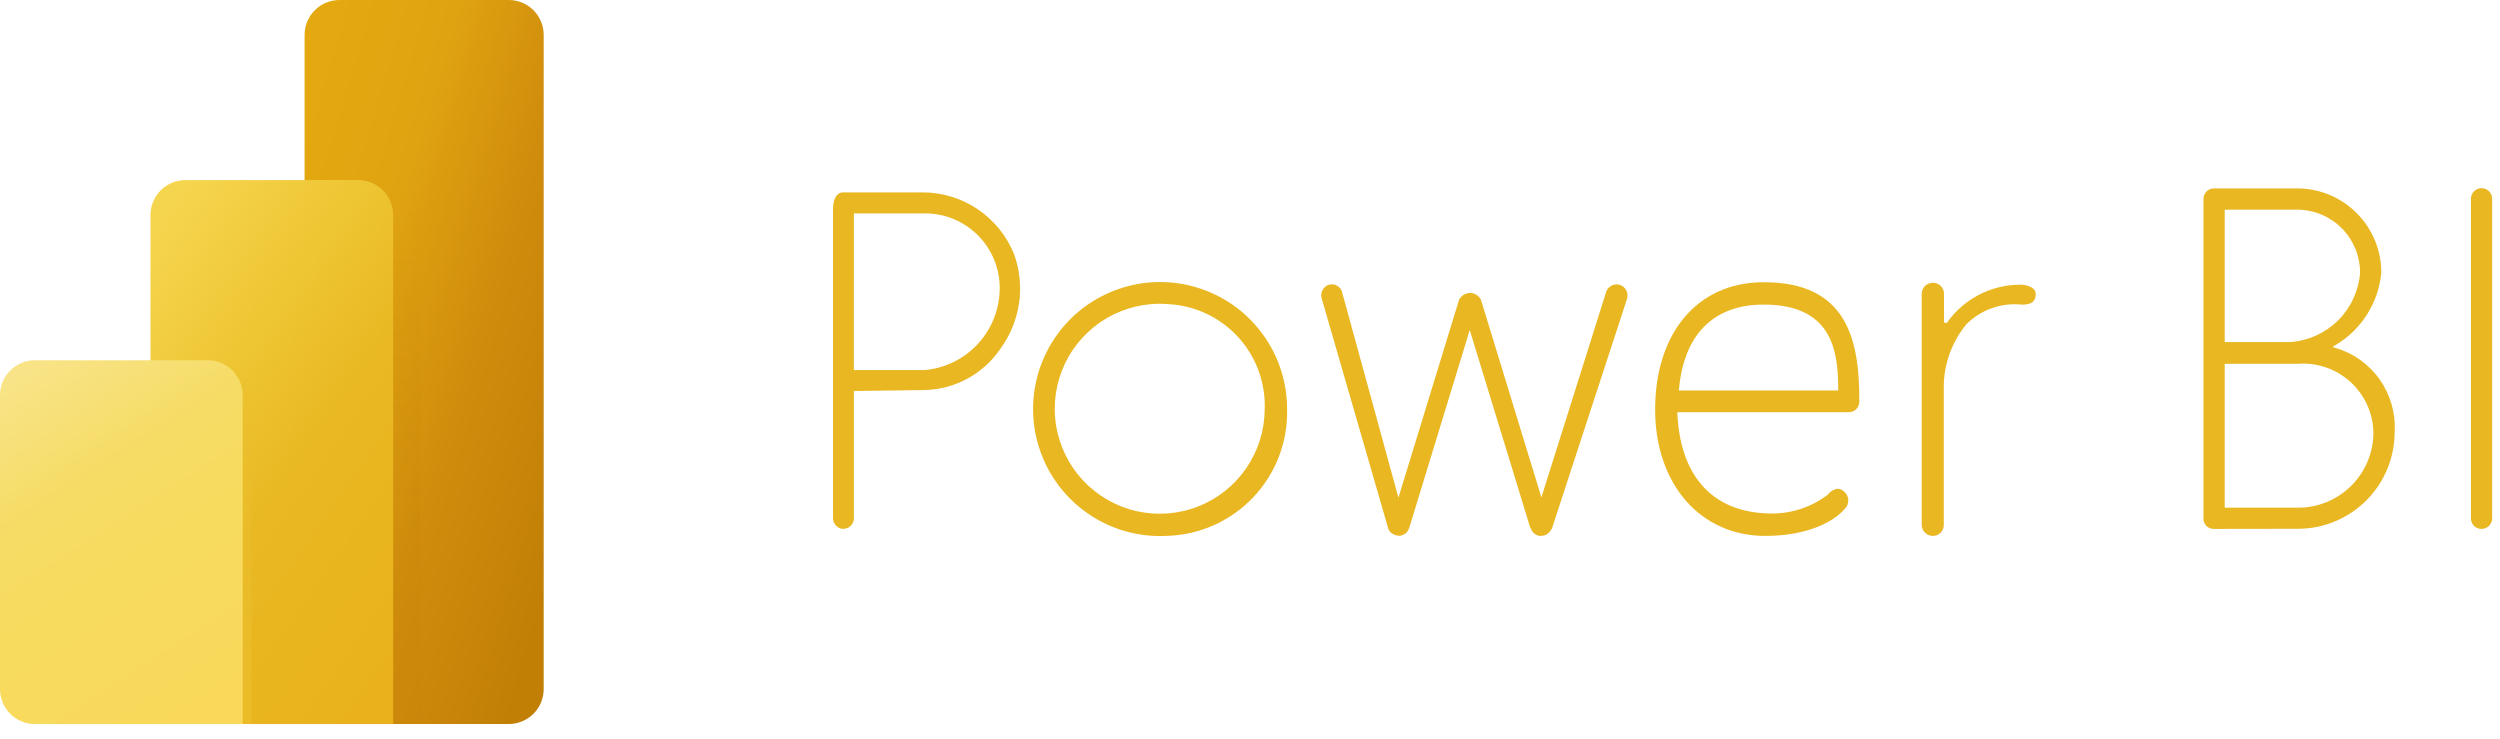 <svg width="132" height="39" viewBox="0 0 132 39" fill="none" xmlns="http://www.w3.org/2000/svg">
<path d="M26.862 38.228H16.082V1.845C16.082 1.356 16.276 0.886 16.622 0.54C16.968 0.194 17.438 0 17.927 0H26.862C27.351 0 27.821 0.194 28.167 0.54C28.513 0.886 28.707 1.356 28.707 1.845V36.383C28.707 36.872 28.513 37.342 28.167 37.688C27.821 38.034 27.351 38.228 26.862 38.228Z" fill="url(#paint0_linear_244_380)"/>
<path opacity="0.15" d="M20.355 9.515H17.521V38.228H22.201V11.358C22.201 11.115 22.153 10.876 22.06 10.652C21.967 10.428 21.831 10.225 21.66 10.054C21.488 9.882 21.285 9.747 21.061 9.654C20.837 9.562 20.597 9.514 20.355 9.515Z" fill="url(#paint1_linear_244_380)"/>
<path d="M20.761 38.228H7.945V11.354C7.945 10.864 8.14 10.395 8.486 10.049C8.832 9.703 9.301 9.509 9.79 9.509H18.915C19.157 9.509 19.397 9.557 19.621 9.649C19.845 9.742 20.048 9.878 20.22 10.049C20.391 10.221 20.527 10.424 20.619 10.648C20.712 10.872 20.759 11.111 20.759 11.354L20.761 38.228Z" fill="url(#paint2_linear_244_380)"/>
<path opacity="0.15" d="M11.427 19.021H8.4V38.233H13.272V20.863C13.272 20.374 13.077 19.905 12.731 19.56C12.385 19.215 11.916 19.021 11.427 19.021Z" fill="url(#paint3_linear_244_380)"/>
<path d="M12.817 38.23H1.845C1.603 38.23 1.363 38.182 1.139 38.089C0.915 37.996 0.712 37.86 0.54 37.689C0.369 37.518 0.233 37.314 0.14 37.09C0.048 36.867 0 36.627 0 36.385V20.864C0.001 20.375 0.195 19.907 0.541 19.561C0.887 19.216 1.356 19.021 1.845 19.021H10.969C11.211 19.021 11.451 19.069 11.675 19.162C11.899 19.255 12.102 19.391 12.274 19.562C12.445 19.733 12.581 19.937 12.674 20.16C12.766 20.384 12.814 20.624 12.814 20.866L12.817 38.23Z" fill="url(#paint4_linear_244_380)"/>
<g clip-path="url(#clip0_244_380)">
<path d="M44.517 27.928C44.369 27.919 44.231 27.854 44.131 27.745C44.032 27.637 43.978 27.493 43.983 27.346V11.067C43.983 10.489 44.183 10.158 44.517 10.158H48.644C49.698 10.144 50.732 10.451 51.608 11.037C52.484 11.624 53.162 12.463 53.552 13.443C53.841 14.257 53.93 15.128 53.81 15.984C53.689 16.839 53.364 17.653 52.862 18.356C52.422 19.024 51.828 19.576 51.129 19.966C50.431 20.355 49.648 20.57 48.849 20.592L45.085 20.644V27.386C45.08 27.531 45.017 27.669 44.911 27.769C44.806 27.869 44.664 27.923 44.519 27.92L44.517 27.928ZM45.084 19.538H48.848C49.926 19.435 50.927 18.934 51.655 18.133C52.383 17.332 52.786 16.288 52.786 15.205C52.785 14.161 52.369 13.159 51.631 12.421C50.893 11.683 49.892 11.268 48.848 11.267H45.085L45.084 19.538Z" fill="#E9B721"/>
<path d="M61.619 28.294C60.279 28.367 58.948 28.037 57.798 27.345C56.648 26.654 55.732 25.634 55.168 24.416C54.604 23.199 54.418 21.84 54.635 20.516C54.851 19.192 55.46 17.963 56.382 16.988C57.304 16.014 58.498 15.338 59.808 15.049C61.118 14.76 62.485 14.871 63.732 15.367C64.978 15.862 66.048 16.721 66.801 17.831C67.555 18.941 67.958 20.252 67.959 21.594C68.004 23.322 67.362 24.998 66.174 26.254C64.985 27.51 63.347 28.243 61.619 28.294ZM61.619 16.053C60.51 15.975 59.403 16.234 58.442 16.794C57.481 17.354 56.711 18.19 56.232 19.194C55.753 20.197 55.586 21.322 55.755 22.421C55.923 23.52 56.418 24.544 57.176 25.358C57.933 26.172 58.918 26.74 60.002 26.987C61.087 27.234 62.22 27.149 63.256 26.743C64.291 26.338 65.181 25.63 65.809 24.712C66.437 23.794 66.774 22.709 66.777 21.597C66.824 20.179 66.307 18.8 65.341 17.762C64.374 16.723 63.036 16.11 61.619 16.055V16.053Z" fill="#E9B721"/>
<path d="M81.299 28.296C81.198 28.283 81.103 28.243 81.023 28.18C80.943 28.117 80.882 28.034 80.845 27.94V27.92L80.802 27.879L77.602 17.425L74.409 27.868C74.389 27.89 74.379 27.918 74.379 27.948C74.334 28.046 74.263 28.13 74.174 28.19C74.084 28.25 73.98 28.285 73.872 28.29C73.794 28.284 73.718 28.266 73.646 28.238C73.631 28.238 73.616 28.235 73.602 28.229C73.588 28.222 73.576 28.213 73.566 28.201C73.505 28.175 73.45 28.137 73.405 28.089C73.36 28.041 73.325 27.984 73.304 27.922L69.804 15.822C69.747 15.681 69.745 15.524 69.799 15.382C69.853 15.24 69.96 15.124 70.096 15.057C70.165 15.029 70.239 15.014 70.313 15.014C70.428 15.011 70.54 15.044 70.636 15.108C70.731 15.172 70.805 15.263 70.847 15.37L73.837 26.277L77.037 15.836C77.089 15.726 77.171 15.633 77.274 15.568C77.376 15.504 77.496 15.469 77.617 15.469C77.739 15.469 77.857 15.504 77.96 15.568C78.063 15.633 78.145 15.726 78.197 15.836L81.386 26.263L84.819 15.37C84.867 15.264 84.945 15.174 85.043 15.111C85.141 15.047 85.255 15.014 85.372 15.014C85.441 15.013 85.509 15.028 85.572 15.057C85.714 15.116 85.828 15.229 85.888 15.372C85.948 15.514 85.95 15.674 85.894 15.818L81.956 27.864C81.91 27.982 81.832 28.086 81.732 28.164C81.652 28.234 81.552 28.277 81.446 28.287L81.299 28.296Z" fill="#E9B721"/>
<path d="M93.197 28.296C89.778 28.296 87.391 25.553 87.391 21.627C87.391 17.605 89.6 14.927 93.072 14.903C97.601 14.866 98.172 18.058 98.172 21.129V21.229C98.169 21.303 98.152 21.376 98.121 21.443C98.09 21.511 98.046 21.571 97.991 21.621C97.936 21.671 97.871 21.709 97.801 21.734C97.731 21.758 97.657 21.768 97.583 21.763H88.565V21.839C88.716 25.082 90.358 26.951 93.19 27.104C93.29 27.104 93.39 27.113 93.49 27.113C94.582 27.13 95.647 26.778 96.514 26.113C96.575 26.029 96.653 25.958 96.742 25.905C96.832 25.852 96.931 25.819 97.035 25.807C97.133 25.815 97.228 25.849 97.309 25.907C97.442 25.995 97.537 26.132 97.573 26.288C97.609 26.444 97.584 26.608 97.503 26.747C96.941 27.496 95.511 28.296 93.197 28.296ZM93.115 16.081C90.76 16.081 88.946 17.365 88.654 20.528L88.638 20.615H97.059C97.059 18.652 96.827 16.081 93.115 16.081Z" fill="#E9B721"/>
<path d="M102.082 28.296C102.002 28.3 101.923 28.287 101.848 28.259C101.774 28.231 101.706 28.188 101.648 28.133C101.59 28.078 101.545 28.012 101.513 27.939C101.482 27.866 101.465 27.787 101.465 27.707V15.521C101.465 15.441 101.481 15.362 101.512 15.289C101.544 15.216 101.59 15.149 101.647 15.094C101.705 15.039 101.773 14.996 101.848 14.968C101.923 14.94 102.002 14.927 102.082 14.93C102.235 14.934 102.38 14.999 102.485 15.11C102.59 15.22 102.647 15.368 102.644 15.521V17.028L102.785 17.06C103.223 16.432 103.806 15.92 104.486 15.566C105.165 15.213 105.919 15.029 106.685 15.03C107.018 15.03 107.485 15.179 107.485 15.51C107.485 15.841 107.368 16.083 106.774 16.085C106.238 16.026 105.695 16.087 105.186 16.265C104.677 16.443 104.214 16.733 103.832 17.113C103.091 18.009 102.669 19.126 102.632 20.288V27.707C102.635 27.858 102.58 28.004 102.477 28.114C102.374 28.224 102.232 28.29 102.082 28.296Z" fill="#E9B721"/>
<path d="M116.892 27.927C116.819 27.929 116.747 27.916 116.68 27.89C116.613 27.863 116.551 27.822 116.5 27.771C116.449 27.72 116.409 27.659 116.382 27.591C116.355 27.524 116.342 27.452 116.344 27.379V10.495C116.346 10.351 116.404 10.212 116.506 10.11C116.609 10.007 116.747 9.949 116.892 9.947H121.302C122.48 9.951 123.609 10.423 124.44 11.259C125.271 12.095 125.736 13.227 125.733 14.405C125.657 15.19 125.397 15.946 124.974 16.612C124.55 17.277 123.975 17.833 123.296 18.233L123.157 18.315L123.31 18.368C124.258 18.645 125.085 19.235 125.653 20.044C126.221 20.852 126.498 21.829 126.437 22.815C126.436 24.169 125.897 25.466 124.94 26.424C123.983 27.381 122.685 27.919 121.332 27.92L116.892 27.927ZM117.465 26.806H121.332C121.855 26.807 122.374 26.705 122.858 26.505C123.341 26.305 123.781 26.012 124.151 25.642C124.521 25.272 124.815 24.832 125.015 24.349C125.214 23.865 125.317 23.347 125.316 22.823C125.304 22.32 125.19 21.825 124.981 21.367C124.771 20.91 124.471 20.5 124.099 20.162C123.726 19.823 123.289 19.564 122.813 19.401C122.338 19.236 121.834 19.171 121.332 19.207H117.465V26.806ZM117.465 18.06H120.932C121.882 17.993 122.775 17.587 123.451 16.916C124.126 16.245 124.538 15.354 124.612 14.405C124.614 13.524 124.267 12.678 123.647 12.053C123.026 11.428 122.183 11.075 121.302 11.07H117.465V18.06Z" fill="#E9B721"/>
<path d="M131.013 27.927C130.868 27.925 130.73 27.867 130.627 27.765C130.525 27.662 130.467 27.524 130.465 27.379V10.495C130.465 10.346 130.524 10.204 130.629 10.099C130.734 9.994 130.877 9.935 131.025 9.935C131.174 9.935 131.317 9.994 131.422 10.099C131.527 10.204 131.586 10.346 131.586 10.495V27.379C131.584 27.453 131.568 27.525 131.539 27.593C131.509 27.66 131.466 27.721 131.413 27.772C131.36 27.823 131.297 27.863 131.228 27.889C131.16 27.916 131.087 27.929 131.013 27.927Z" fill="#E9B721"/>
</g>
<defs>
<linearGradient id="paint0_linear_244_380" x1="16.511" y1="3.708" x2="35.483" y2="9.394" gradientUnits="userSpaceOnUse">
<stop offset="0.01" stop-color="#E4A910"/>
<stop offset="0.32" stop-color="#DFA311"/>
<stop offset="0.63" stop-color="#D08C0C"/>
<stop offset="1" stop-color="#C17F06"/>
</linearGradient>
<linearGradient id="paint1_linear_244_380" x1="19.861" y1="38.228" x2="19.861" y2="9.515" gradientUnits="userSpaceOnUse">
<stop stop-color="#C17F06"/>
<stop offset="0.22" stop-color="#C17F06" stop-opacity="0.988"/>
<stop offset="0.37" stop-color="#C28006" stop-opacity="0.941"/>
<stop offset="0.5" stop-color="#C38107" stop-opacity="0.859"/>
<stop offset="0.61" stop-color="#C58207" stop-opacity="0.749"/>
<stop offset="0.72" stop-color="#C78408" stop-opacity="0.612"/>
<stop offset="0.82" stop-color="#CA8609" stop-opacity="0.431"/>
<stop offset="0.91" stop-color="#CD890B" stop-opacity="0.22"/>
<stop offset="1" stop-color="#D08C0C" stop-opacity="0"/>
</linearGradient>
<linearGradient id="paint2_linear_244_380" x1="9.97" y1="9.394" x2="29.495" y2="22.952" gradientUnits="userSpaceOnUse">
<stop stop-color="#F6D54E"/>
<stop offset="0.31" stop-color="#EEC634"/>
<stop offset="0.57" stop-color="#E9B822"/>
<stop offset="1" stop-color="#E9B21C"/>
</linearGradient>
<linearGradient id="paint3_linear_244_380" x1="10.836" y1="38.233" x2="10.836" y2="19.021" gradientUnits="userSpaceOnUse">
<stop stop-color="#F7DB5E"/>
<stop offset="0.2" stop-color="#F7DA5D" stop-opacity="0.988"/>
<stop offset="0.34" stop-color="#F5D75A" stop-opacity="0.949"/>
<stop offset="0.45" stop-color="#F3D255" stop-opacity="0.89"/>
<stop offset="0.56" stop-color="#EFCC4E" stop-opacity="0.8"/>
<stop offset="0.66" stop-color="#EBC345" stop-opacity="0.69"/>
<stop offset="0.75" stop-color="#E6B839" stop-opacity="0.549"/>
<stop offset="0.84" stop-color="#DFAB2C" stop-opacity="0.388"/>
<stop offset="0.92" stop-color="#D89C1D" stop-opacity="0.212"/>
<stop offset="1" stop-color="#D08C0C" stop-opacity="0"/>
</linearGradient>
<linearGradient id="paint4_linear_244_380" x1="3.499" y1="18.465" x2="14.681" y2="35.816" gradientUnits="userSpaceOnUse">
<stop stop-color="#F8E386"/>
<stop offset="0.31" stop-color="#F6DC65"/>
<stop offset="0.57" stop-color="#F7DB5E"/>
<stop offset="1" stop-color="#FAD859"/>
</linearGradient>
<clipPath id="clip0_244_380">
<rect width="88" height="38" fill="white" transform="translate(44)"/>
</clipPath>
</defs>
</svg>
